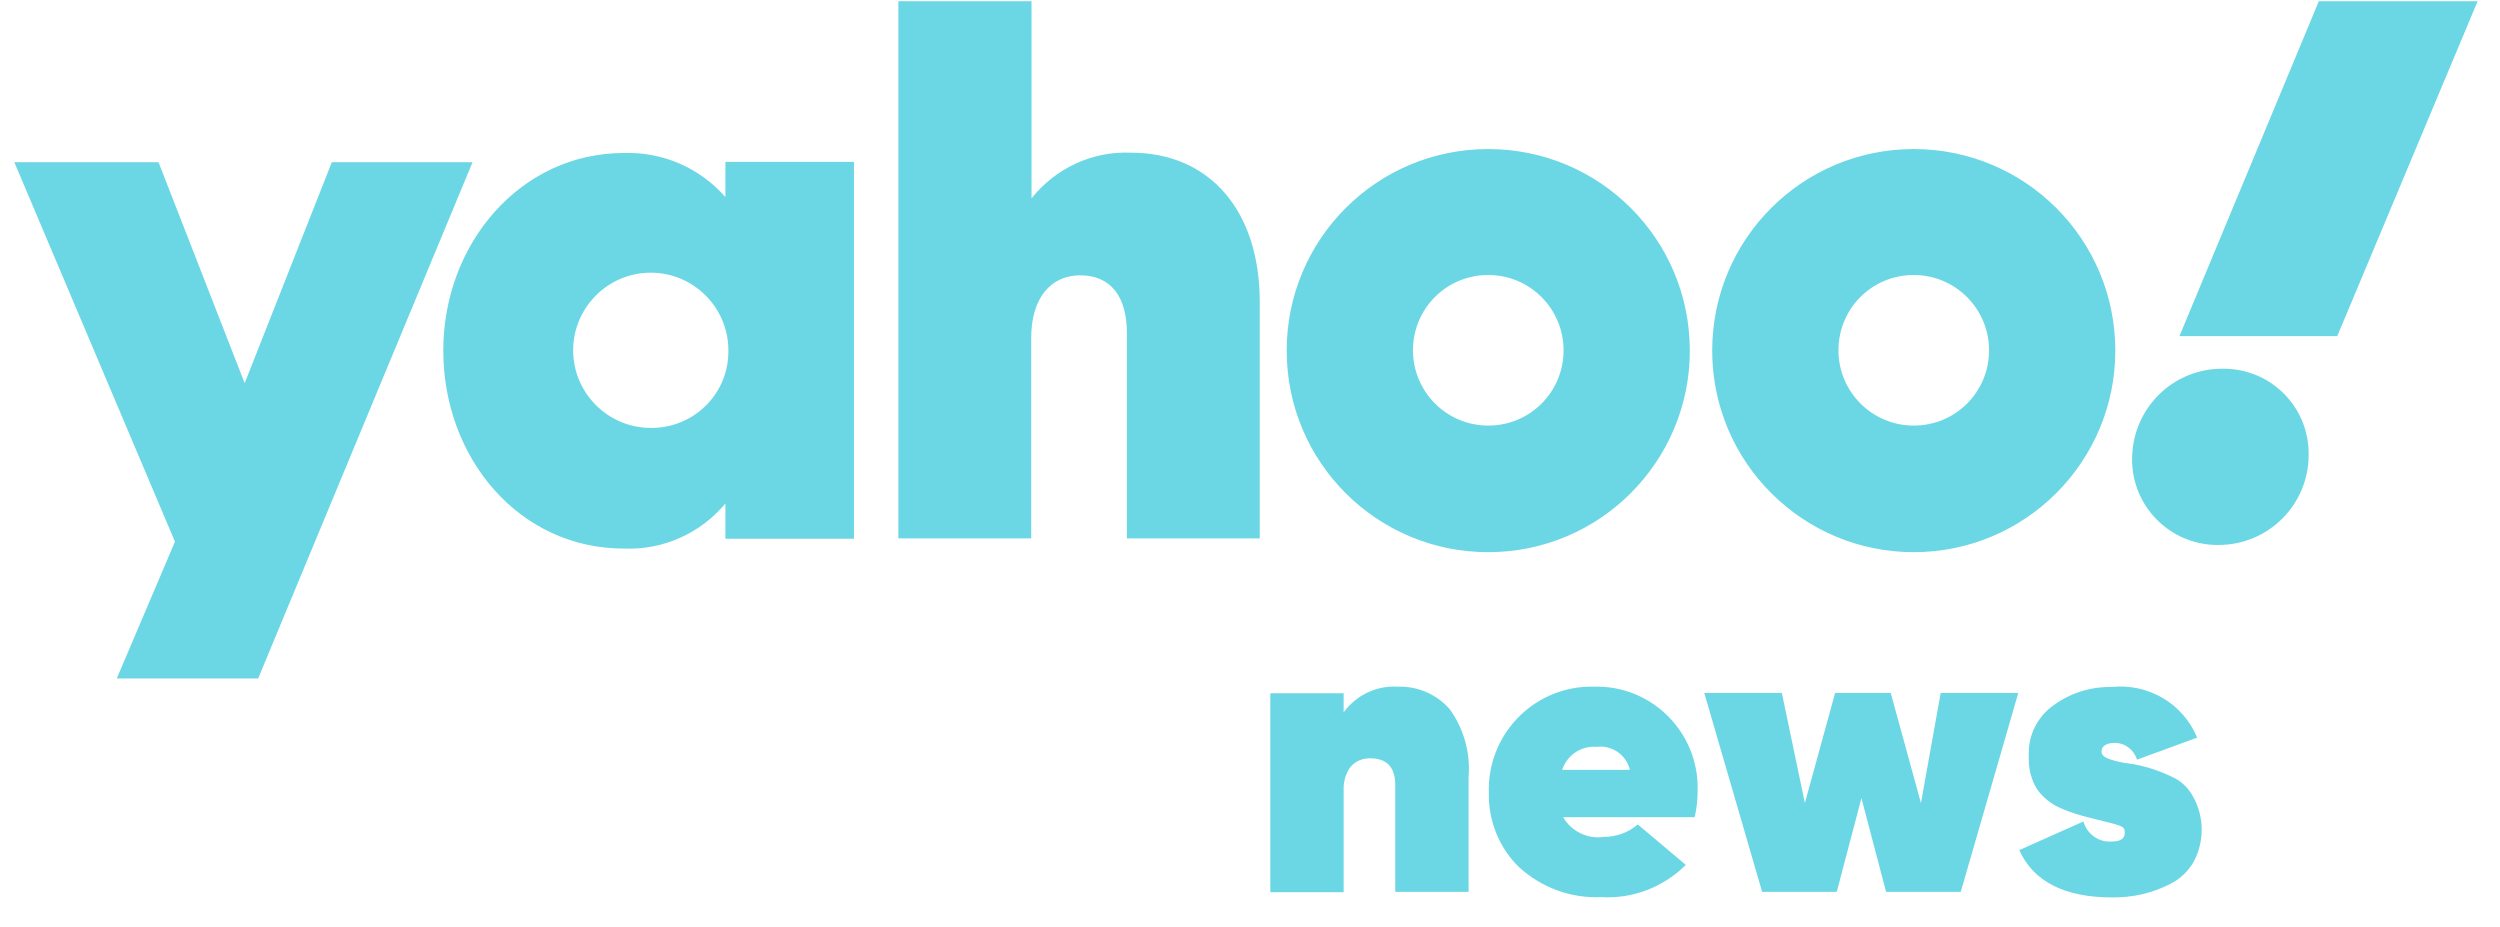 <svg xmlns="http://www.w3.org/2000/svg" fill="none" viewBox="0 0 124 46" height="46" width="124">
<g clip-path="url(#clip0_5329_7787)">
<g clip-path="url(#clip1_5329_7787)">
<g clip-path="url(#clip2_5329_7787)">
<path fill="#6BD7E5" d="M115.146 -0.256L108.1 16.673H115.928L123.023 -0.256H115.146ZM105.752 22.74C105.719 25.073 107.594 26.997 109.927 27.03H110.041C112.52 27.03 114.51 25.024 114.51 22.561C114.542 20.229 112.683 18.32 110.351 18.288H110.22C107.742 18.288 105.752 20.294 105.752 22.773V22.74ZM98.657 17.375C98.657 15.319 96.993 13.64 94.922 13.64C92.851 13.64 91.187 15.303 91.187 17.375C91.187 19.43 92.851 21.109 94.922 21.109C96.993 21.109 98.657 19.446 98.657 17.375ZM77.553 17.375C77.553 15.319 75.889 13.64 73.818 13.64C71.747 13.64 70.083 15.303 70.083 17.375C70.083 19.43 71.747 21.109 73.818 21.109C75.889 21.109 77.553 19.446 77.553 17.375ZM32.278 21.224C30.158 21.224 28.429 19.495 28.429 17.375C28.429 15.254 30.158 13.525 32.278 13.525C34.398 13.525 36.127 15.254 36.127 17.375C36.16 19.478 34.48 21.191 32.376 21.224H32.278ZM0.703 8.029L8.678 26.867L5.792 33.651H12.805L23.438 8.046H16.458L12.136 19.005L7.863 8.046H0.703V8.029ZM83.815 17.391C83.815 22.903 79.347 27.388 73.818 27.388C68.289 27.388 63.82 22.92 63.82 17.391C63.82 11.862 68.289 7.393 73.818 7.393C79.347 7.393 83.815 11.862 83.815 17.391C83.815 17.375 83.815 17.375 83.815 17.391ZM104.92 17.391C104.92 22.903 100.451 27.388 94.922 27.388C89.41 27.388 84.925 22.92 84.925 17.391C84.925 11.862 89.393 7.393 94.922 7.393C100.451 7.393 104.92 11.862 104.92 17.391C104.92 17.375 104.92 17.375 104.92 17.391ZM44.559 -0.256V26.703H51.148V16.755C51.148 14.814 52.094 13.656 53.578 13.656C55.062 13.656 55.894 14.667 55.894 16.526V26.703H62.483V14.961C62.483 10.492 60.036 7.573 56.09 7.573C54.181 7.491 52.355 8.339 51.164 9.84V-0.256H44.559ZM35.98 8.029V9.774C34.708 8.323 32.865 7.524 30.941 7.589C25.836 7.589 21.987 12.058 21.987 17.391C21.987 22.708 25.738 27.209 30.941 27.209C32.881 27.291 34.741 26.459 35.98 24.975V26.72H42.357V8.029H35.98Z"></path>
<path fill="#6BD7E5" d="M69.32 34.059C70.314 34.026 71.26 34.434 71.913 35.184C72.614 36.163 72.94 37.354 72.842 38.544V44.236H69.205V38.936C69.205 38.055 68.781 37.614 67.982 37.614C67.607 37.598 67.232 37.745 66.987 38.038C66.743 38.365 66.629 38.772 66.645 39.18V44.252H63.008V34.385H66.645V35.331C67.265 34.483 68.276 33.994 69.32 34.059Z"></path>
<path fill="#6BD7E5" d="M77.532 40.534C77.94 41.235 78.739 41.626 79.538 41.512C80.158 41.512 80.761 41.3 81.234 40.892L83.615 42.898C82.506 44.008 80.973 44.595 79.407 44.497C77.907 44.562 76.455 44.024 75.346 43.013C74.352 42.05 73.813 40.697 73.846 39.31C73.764 36.489 75.983 34.14 78.788 34.059H79.049C81.805 33.977 84.105 36.147 84.202 38.903C84.202 39.017 84.202 39.131 84.202 39.245C84.202 39.669 84.153 40.11 84.056 40.534H77.532ZM77.532 38.185H80.843C80.663 37.435 79.946 36.946 79.195 37.044C78.429 36.978 77.728 37.451 77.483 38.185H77.532Z"></path>
<path fill="#6BD7E5" d="M96.258 34.369H100.107L97.253 44.236H93.55L92.327 39.588L91.104 44.236H87.402L84.531 34.369H88.38L89.522 39.832L91.022 34.369H93.779L95.279 39.832L96.258 34.369Z"></path>
<path fill="#6BD7E5" d="M104.234 37.272C104.234 37.435 104.348 37.549 104.609 37.647C104.902 37.745 105.213 37.826 105.522 37.859C105.93 37.908 106.321 38.006 106.696 38.12C107.104 38.25 107.512 38.413 107.887 38.609C108.279 38.821 108.588 39.147 108.8 39.555C109.339 40.55 109.339 41.757 108.8 42.752C108.54 43.208 108.148 43.583 107.675 43.828C107.235 44.056 106.762 44.236 106.272 44.35C105.783 44.464 105.277 44.513 104.772 44.513C102.407 44.513 100.858 43.73 100.156 42.165L103.337 40.746C103.516 41.365 104.087 41.789 104.739 41.74C105.179 41.74 105.391 41.594 105.391 41.3C105.391 41.007 105.228 40.99 104.902 40.876L103.614 40.55C103.141 40.436 102.668 40.289 102.228 40.093C101.755 39.898 101.331 39.555 101.037 39.147C100.727 38.642 100.597 38.054 100.629 37.484C100.58 36.489 101.053 35.543 101.869 34.972C102.701 34.369 103.695 34.059 104.723 34.075C106.55 33.879 108.279 34.891 108.979 36.587L105.995 37.679C105.848 37.19 105.408 36.848 104.886 36.848C104.429 36.848 104.234 37.043 104.234 37.272Z"></path>
</g>
</g>
</g>
<defs>
<clipPath id="clip0_5329_7787">
<rect transform="translate(0.703 0.06)" fill="white" height="45.72" width="122.614"></rect>
</clipPath>
<clipPath id="clip1_5329_7787">
<rect transform="translate(0.703 0.06)" fill="white" height="45.72" width="122.61"></rect>
</clipPath>
<clipPath id="clip2_5329_7787">
<rect transform="translate(0.703 0.06)" fill="white" height="45.719" width="122.61"></rect>
</clipPath>
</defs>
</svg>
